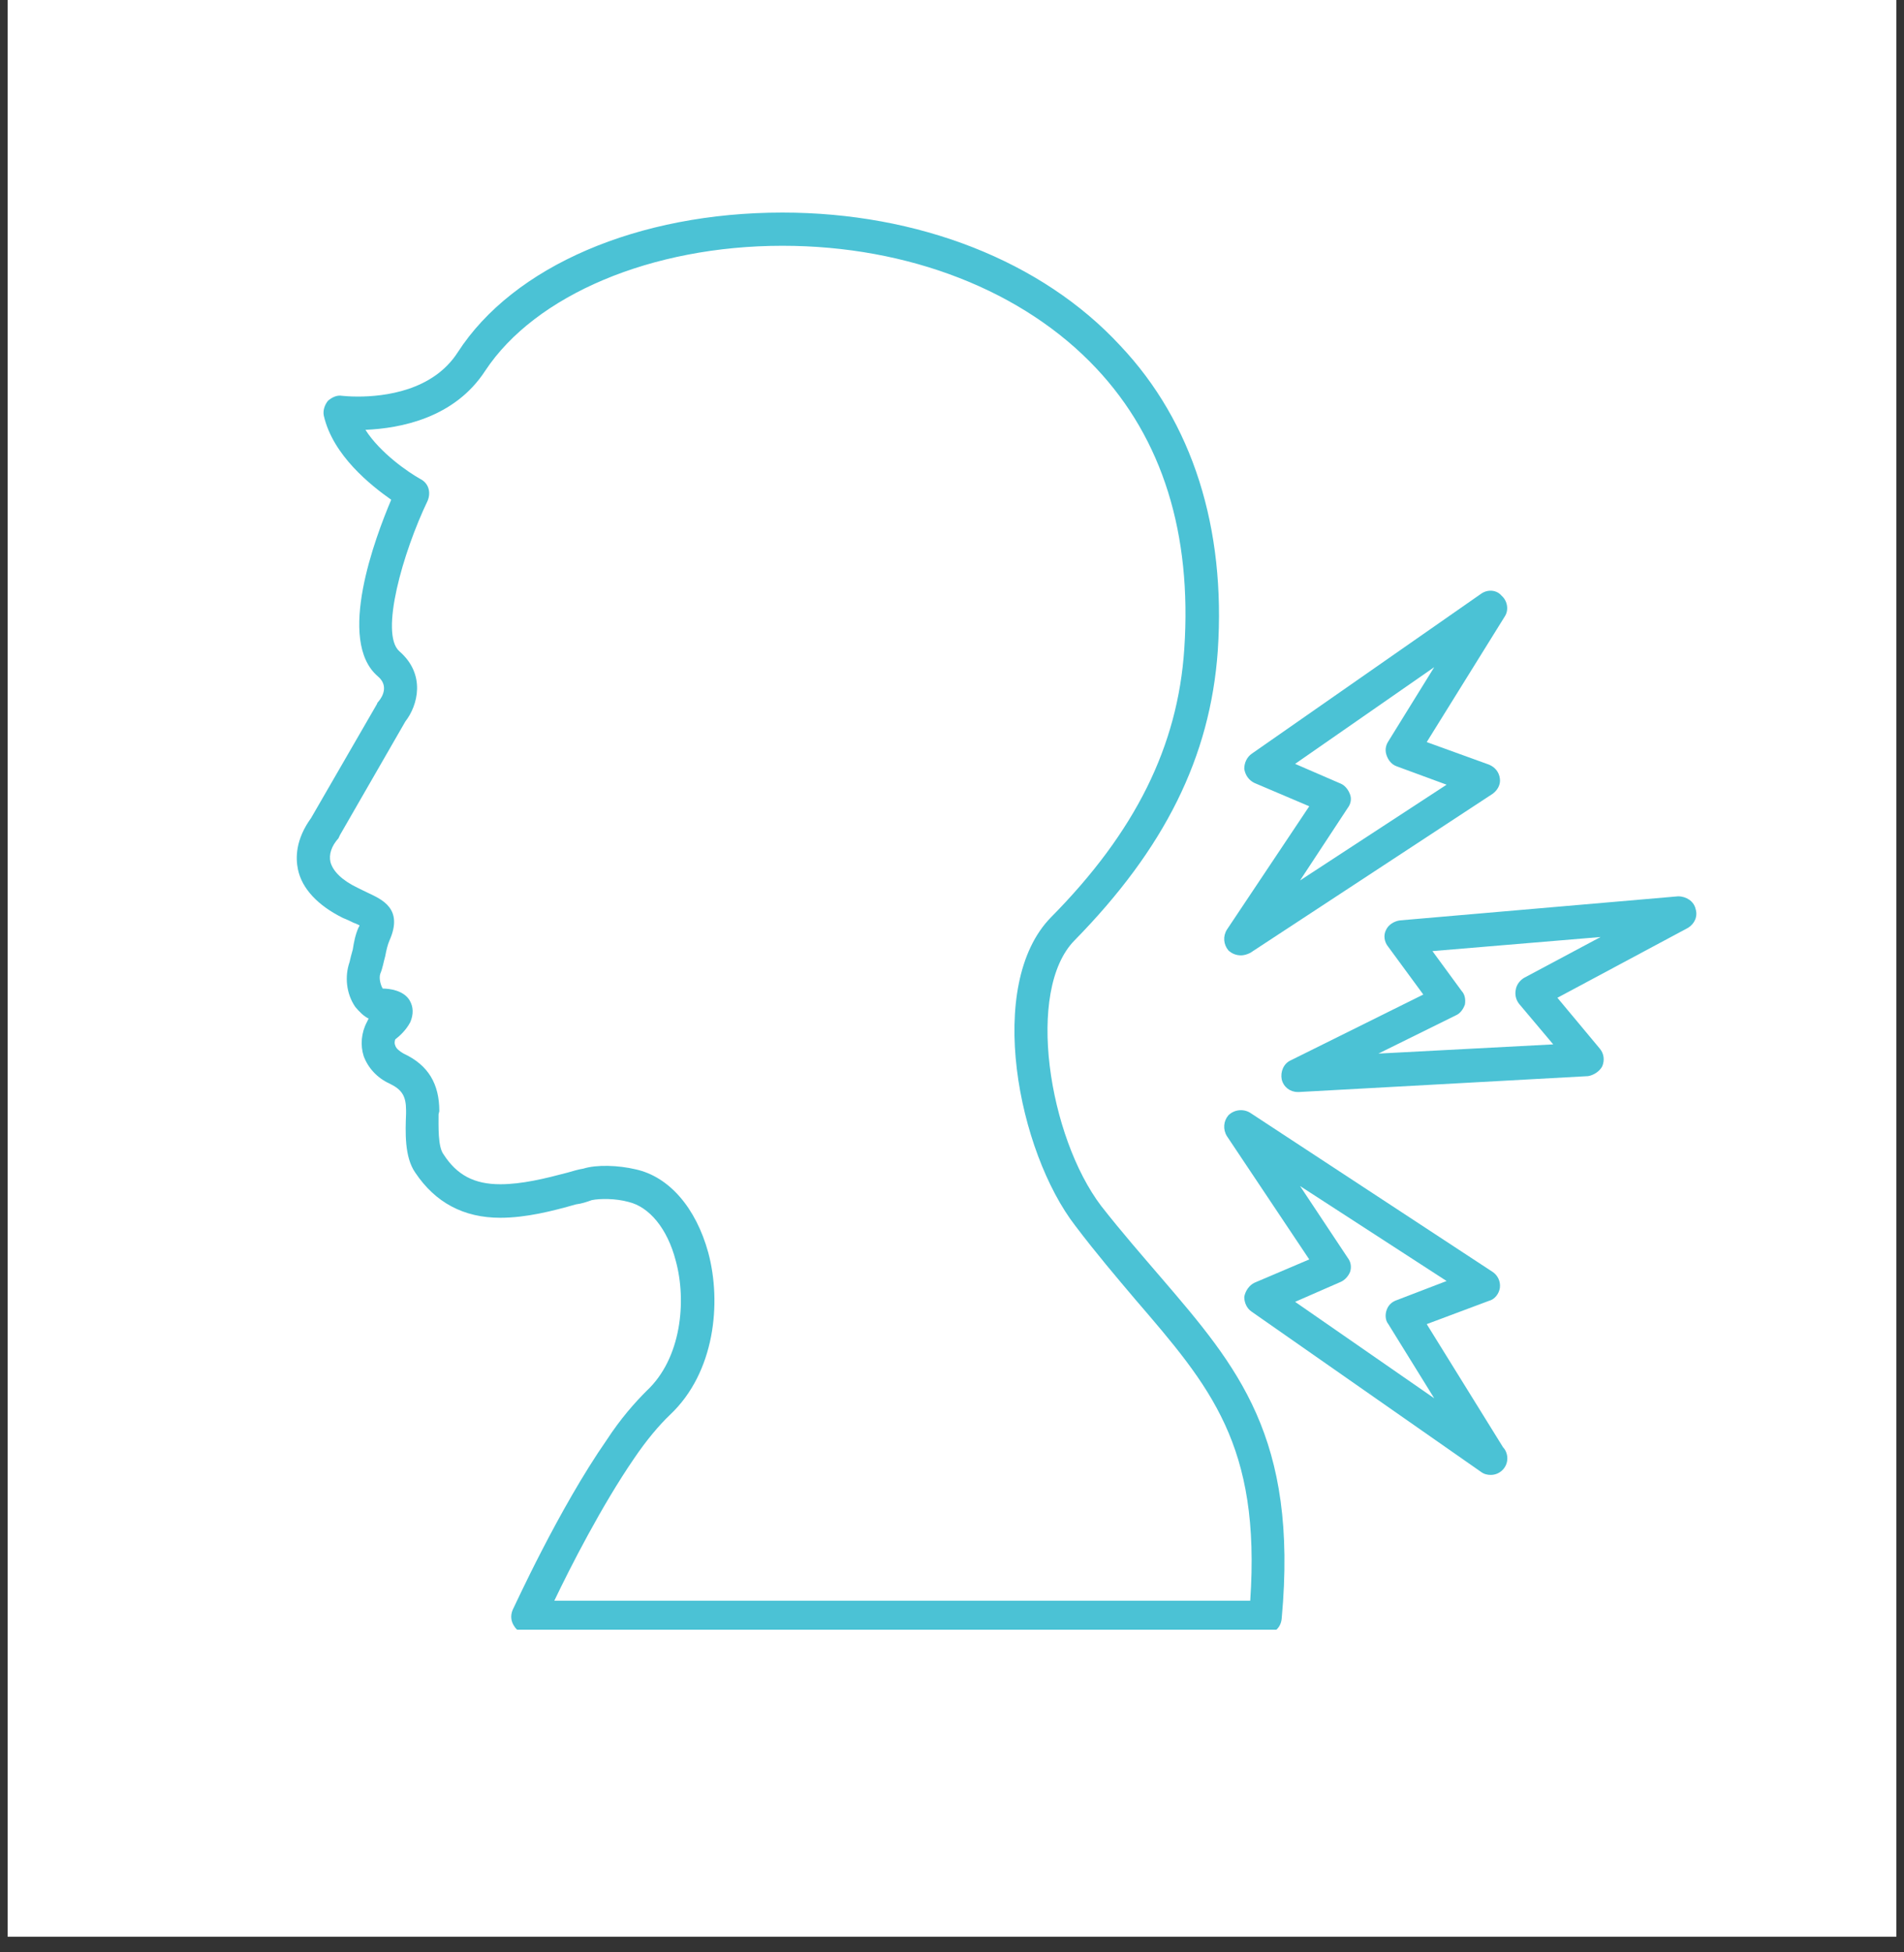 <svg version="1.0" preserveAspectRatio="xMidYMid meet" height="41" viewBox="0 0 30 30.75" zoomAndPan="magnify" width="40" xmlns:xlink="http://www.w3.org/1999/xlink" xmlns="http://www.w3.org/2000/svg"><rect x="0" y="0" width="30" height="30.75" fill="#333333" stroke="none"/><defs><g></g><clipPath id="0a9a3a7276"><path clip-rule="nonzero" d="M 0.121 0 L 29.879 0 L 29.879 30.504 L 0.121 30.504 Z M 0.121 0"></path></clipPath><clipPath id="59857070c7"><path clip-rule="nonzero" d="M 20 14 L 26.828 14 L 26.828 18 L 20 18 Z M 20 14"></path></clipPath><clipPath id="920e31d9af"><path clip-rule="nonzero" d="M 4.512 3.348 L 21 3.348 L 21 25.668 L 4.512 25.668 Z M 4.512 3.348"></path></clipPath><clipPath id="d81083cfbb"><path clip-rule="nonzero" d="M 0.027 1 L 5 1 L 5 4 L 0.027 4 Z M 0.027 1"></path></clipPath><clipPath id="a9d8e85b9d"><path clip-rule="nonzero" d="M 1 5 L 4 5 L 4 7.379 L 1 7.379 Z M 1 5"></path></clipPath><clipPath id="cc43f4b5d7"><rect height="8" y="0" width="6" x="0"></rect></clipPath></defs><g clip-path="url(#0a9a3a7276)"><path fill-rule="nonzero" fill-opacity="1" d="M 0.121 0 L 29.879 0 L 29.879 30.504 L 0.121 30.504 Z M 0.121 0" fill="#ffffff"></path><path fill-rule="nonzero" fill-opacity="1" d="M 0.121 0 L 29.879 0 L 29.879 30.504 L 0.121 30.504 Z M 0.121 0" fill="#ffffff"></path></g><g clip-path="url(#59857070c7)"><path fill-rule="evenodd" fill-opacity="1" d="M 20.445 17.199 C 20.328 17.199 20.223 17.121 20.195 17 C 20.172 16.883 20.223 16.75 20.34 16.699 L 22.426 15.664 L 21.875 14.914 C 21.809 14.836 21.797 14.73 21.836 14.652 C 21.875 14.562 21.969 14.508 22.059 14.496 L 26.441 14.117 C 26.57 14.117 26.688 14.195 26.715 14.312 C 26.754 14.43 26.703 14.547 26.598 14.613 L 24.539 15.715 L 25.207 16.516 C 25.273 16.594 25.285 16.699 25.246 16.793 C 25.207 16.871 25.113 16.934 25.023 16.949 L 20.473 17.199 C 20.457 17.199 20.457 17.199 20.445 17.199 Z M 22.57 14.98 L 23.031 15.609 C 23.082 15.664 23.094 15.742 23.082 15.82 C 23.055 15.898 23.004 15.965 22.938 15.992 L 21.719 16.594 L 24.473 16.449 L 23.934 15.809 C 23.883 15.742 23.867 15.664 23.883 15.586 C 23.895 15.508 23.949 15.441 24.012 15.402 L 25.219 14.758 Z M 22.57 14.98" fill="#4bc2d5"></path></g><path fill-rule="evenodd" fill-opacity="1" d="M 19.555 15.047 C 19.477 15.047 19.41 15.02 19.355 14.969 C 19.277 14.875 19.266 14.746 19.332 14.641 L 20.629 12.699 L 19.766 12.332 C 19.684 12.293 19.621 12.215 19.605 12.109 C 19.605 12.016 19.645 11.926 19.723 11.871 L 23.332 9.355 C 23.438 9.277 23.582 9.289 23.66 9.383 C 23.75 9.461 23.777 9.605 23.711 9.707 L 22.48 11.688 L 23.461 12.043 C 23.555 12.082 23.621 12.16 23.633 12.266 C 23.645 12.359 23.594 12.449 23.516 12.504 L 19.699 15.008 C 19.645 15.035 19.594 15.047 19.555 15.047 Z M 20.406 12.031 L 21.129 12.344 C 21.191 12.371 21.246 12.438 21.273 12.516 C 21.297 12.582 21.285 12.66 21.234 12.727 L 20.484 13.867 L 22.793 12.359 L 22.008 12.07 C 21.93 12.043 21.875 11.977 21.848 11.898 C 21.824 11.832 21.824 11.754 21.875 11.676 L 22.598 10.508 Z M 20.406 12.031" fill="#4bc2d5"></path><path fill-rule="evenodd" fill-opacity="1" d="M 23.488 23.23 C 23.438 23.23 23.383 23.219 23.332 23.18 L 19.723 20.66 C 19.645 20.609 19.605 20.516 19.605 20.426 C 19.621 20.332 19.684 20.242 19.766 20.203 L 20.629 19.836 L 19.332 17.895 C 19.266 17.789 19.277 17.656 19.355 17.566 C 19.449 17.473 19.594 17.461 19.699 17.527 L 23.516 20.031 C 23.594 20.082 23.645 20.176 23.633 20.281 C 23.621 20.371 23.555 20.465 23.461 20.488 L 22.48 20.855 L 23.684 22.797 C 23.723 22.836 23.75 22.902 23.75 22.969 C 23.75 23.113 23.633 23.23 23.488 23.23 Z M 20.406 20.504 L 22.598 22.023 L 21.875 20.855 C 21.824 20.793 21.824 20.699 21.848 20.633 C 21.875 20.555 21.93 20.504 22.008 20.477 L 22.793 20.176 L 20.484 18.68 L 21.234 19.809 C 21.285 19.875 21.297 19.953 21.273 20.031 C 21.246 20.098 21.191 20.16 21.129 20.188 Z M 20.406 20.504" fill="#4bc2d5"></path><g clip-path="url(#920e31d9af)"><path fill-rule="evenodd" fill-opacity="1" d="M 19.934 25.734 L 8.312 25.734 C 8.234 25.734 8.145 25.684 8.105 25.617 C 8.051 25.539 8.039 25.449 8.078 25.355 C 8.105 25.305 8.801 23.77 9.559 22.68 C 9.781 22.34 10.004 22.09 10.188 21.906 C 10.738 21.395 10.82 20.488 10.648 19.859 C 10.516 19.348 10.23 19.008 9.902 18.93 C 9.703 18.875 9.453 18.875 9.324 18.902 C 9.246 18.93 9.168 18.957 9.074 18.969 C 8.707 19.074 8.289 19.18 7.883 19.18 C 7.305 19.18 6.859 18.941 6.543 18.469 C 6.371 18.223 6.387 17.828 6.398 17.539 L 6.398 17.488 C 6.398 17.262 6.332 17.16 6.137 17.066 C 5.941 16.977 5.797 16.816 5.73 16.633 C 5.676 16.465 5.691 16.266 5.781 16.098 C 5.797 16.07 5.797 16.059 5.809 16.043 C 5.73 16.004 5.664 15.938 5.598 15.859 C 5.453 15.648 5.43 15.375 5.508 15.152 C 5.52 15.098 5.535 15.035 5.559 14.953 C 5.574 14.852 5.598 14.719 5.652 14.602 C 5.664 14.586 5.664 14.586 5.664 14.574 C 5.637 14.562 5.613 14.547 5.574 14.535 C 5.52 14.508 5.469 14.484 5.402 14.457 C 5.008 14.262 4.758 13.996 4.695 13.695 C 4.656 13.512 4.656 13.223 4.902 12.883 L 5.941 11.086 C 5.941 11.074 5.953 11.059 5.965 11.047 C 6.031 10.969 6.125 10.797 5.953 10.652 C 5.297 10.09 5.914 8.461 6.164 7.871 C 5.848 7.648 5.246 7.176 5.102 6.547 C 5.086 6.469 5.113 6.379 5.168 6.312 C 5.23 6.258 5.309 6.219 5.391 6.234 C 5.402 6.234 5.492 6.246 5.637 6.246 C 6.059 6.246 6.82 6.156 7.211 5.551 C 8.09 4.188 10.059 3.348 12.328 3.348 C 14.465 3.348 16.418 4.109 17.652 5.445 C 18.793 6.652 19.316 8.32 19.188 10.246 C 19.07 11.926 18.348 13.367 16.93 14.812 C 16.156 15.598 16.523 17.906 17.352 18.996 C 17.68 19.414 17.992 19.77 18.293 20.121 C 19.5 21.527 20.457 22.641 20.195 25.488 C 20.184 25.633 20.078 25.734 19.934 25.734 Z M 8.734 25.211 L 19.699 25.211 C 19.867 22.758 19.07 21.84 17.887 20.465 C 17.586 20.109 17.273 19.742 16.945 19.309 C 16.039 18.141 15.516 15.508 16.562 14.445 C 17.887 13.105 18.559 11.754 18.66 10.219 C 18.781 8.41 18.32 6.914 17.273 5.801 C 16.129 4.582 14.32 3.871 12.328 3.871 C 10.27 3.871 8.434 4.645 7.645 5.84 C 7.16 6.586 6.309 6.746 5.758 6.77 C 5.992 7.137 6.438 7.441 6.621 7.543 C 6.754 7.609 6.793 7.754 6.738 7.887 C 6.348 8.699 5.98 9.984 6.293 10.258 C 6.715 10.625 6.582 11.113 6.387 11.363 L 5.352 13.16 C 5.352 13.172 5.336 13.184 5.336 13.199 C 5.219 13.328 5.18 13.461 5.207 13.578 C 5.246 13.723 5.391 13.867 5.637 13.984 C 5.691 14.012 5.742 14.035 5.797 14.062 C 6.02 14.168 6.359 14.312 6.137 14.812 C 6.109 14.875 6.086 14.969 6.07 15.059 C 6.043 15.152 6.031 15.242 5.992 15.336 C 5.965 15.414 6.004 15.531 6.031 15.57 C 6.137 15.57 6.359 15.598 6.453 15.754 C 6.516 15.859 6.516 15.977 6.465 16.098 C 6.398 16.227 6.293 16.32 6.227 16.371 C 6.215 16.41 6.215 16.438 6.227 16.465 C 6.242 16.516 6.293 16.555 6.359 16.594 C 6.754 16.777 6.922 17.078 6.922 17.5 L 6.91 17.551 C 6.91 17.734 6.898 18.062 6.988 18.18 C 7.199 18.508 7.473 18.652 7.883 18.652 C 8.223 18.652 8.59 18.562 8.941 18.469 C 9.023 18.445 9.113 18.418 9.191 18.406 C 9.402 18.34 9.742 18.352 10.02 18.418 C 10.543 18.535 10.965 19.02 11.16 19.73 C 11.371 20.516 11.266 21.617 10.555 22.285 C 10.387 22.445 10.188 22.68 9.992 22.969 C 9.48 23.715 8.984 24.688 8.734 25.211 Z M 8.734 25.211" fill="#4bc2d5"></path></g><g transform="matrix(1, 0, 0, 1, 2, 20)"><g clip-path="url(#cc43f4b5d7)"><g clip-path="url(#d81083cfbb)"><g fill-opacity="1" fill="#ffffff"><g transform="translate(0.204, 3.086)"><g><path d="M 1.594 -0.5 C 1.594 -0.344 1.535 -0.219 1.422 -0.125 C 1.305 -0.039 1.145 0 0.938 0 L 0.219 0 L 0.219 -1.781 L 0.859 -1.781 C 1.273 -1.781 1.484 -1.633 1.484 -1.344 C 1.484 -1.238 1.453 -1.148 1.391 -1.078 C 1.336 -1.016 1.258 -0.969 1.156 -0.938 C 1.289 -0.926 1.395 -0.879 1.469 -0.797 C 1.551 -0.723 1.594 -0.625 1.594 -0.5 Z M 1.25 -1.328 C 1.25 -1.422 1.211 -1.488 1.141 -1.531 C 1.078 -1.57 0.984 -1.594 0.859 -1.594 L 0.453 -1.594 L 0.453 -1.031 L 0.859 -1.031 C 0.992 -1.031 1.094 -1.051 1.156 -1.094 C 1.219 -1.145 1.25 -1.223 1.25 -1.328 Z M 1.344 -0.516 C 1.344 -0.734 1.195 -0.844 0.906 -0.844 L 0.453 -0.844 L 0.453 -0.188 L 0.922 -0.188 C 1.066 -0.188 1.172 -0.211 1.234 -0.266 C 1.305 -0.328 1.344 -0.41 1.344 -0.516 Z M 1.344 -0.516"></path></g></g><g transform="translate(1.933, 3.086)"><g><path d="M 1.328 -0.688 C 1.328 -0.445 1.273 -0.266 1.172 -0.141 C 1.066 -0.023 0.914 0.031 0.719 0.031 C 0.52 0.031 0.367 -0.031 0.266 -0.156 C 0.16 -0.281 0.109 -0.457 0.109 -0.688 C 0.109 -1.156 0.312 -1.391 0.719 -1.391 C 0.926 -1.391 1.078 -1.332 1.172 -1.219 C 1.273 -1.102 1.328 -0.926 1.328 -0.688 Z M 1.094 -0.688 C 1.094 -0.875 1.062 -1.008 1 -1.094 C 0.945 -1.188 0.859 -1.234 0.734 -1.234 C 0.598 -1.234 0.5 -1.188 0.438 -1.094 C 0.375 -1.008 0.344 -0.875 0.344 -0.688 C 0.344 -0.508 0.375 -0.375 0.438 -0.281 C 0.5 -0.188 0.594 -0.141 0.719 -0.141 C 0.852 -0.141 0.945 -0.18 1 -0.266 C 1.062 -0.359 1.094 -0.5 1.094 -0.688 Z M 1.094 -0.688"></path></g></g><g transform="translate(3.375, 3.086)"><g><path d="M 1.047 -0.219 C 0.992 -0.133 0.93 -0.07 0.859 -0.031 C 0.797 0.008 0.711 0.031 0.609 0.031 C 0.441 0.031 0.316 -0.023 0.234 -0.141 C 0.148 -0.266 0.109 -0.441 0.109 -0.672 C 0.109 -1.148 0.273 -1.391 0.609 -1.391 C 0.711 -1.391 0.797 -1.367 0.859 -1.328 C 0.93 -1.297 0.992 -1.238 1.047 -1.156 L 1.047 -1.875 L 1.266 -1.875 L 1.266 -0.281 C 1.266 -0.133 1.27 -0.039 1.281 0 L 1.062 0 C 1.051 -0.008 1.047 -0.039 1.047 -0.094 C 1.047 -0.145 1.047 -0.188 1.047 -0.219 Z M 0.344 -0.688 C 0.344 -0.5 0.367 -0.363 0.422 -0.281 C 0.473 -0.195 0.555 -0.156 0.672 -0.156 C 0.797 -0.156 0.891 -0.195 0.953 -0.281 C 1.016 -0.375 1.047 -0.516 1.047 -0.703 C 1.047 -0.879 1.016 -1.008 0.953 -1.094 C 0.891 -1.188 0.797 -1.234 0.672 -1.234 C 0.555 -1.234 0.473 -1.188 0.422 -1.094 C 0.367 -1.008 0.344 -0.875 0.344 -0.688 Z M 0.344 -0.688"></path></g></g></g></g><g clip-path="url(#a9d8e85b9d)"><g fill-opacity="1" fill="#ffffff"><g transform="translate(1.862, 6.651)"><g><path d="M 0.234 0.531 C 0.172 0.531 0.117 0.531 0.078 0.531 L 0.078 0.359 C 0.117 0.359 0.156 0.359 0.188 0.359 C 0.332 0.359 0.445 0.254 0.531 0.047 L 0.547 0 L 0 -1.375 L 0.25 -1.375 L 0.531 -0.609 C 0.539 -0.598 0.547 -0.582 0.547 -0.562 C 0.555 -0.551 0.578 -0.5 0.609 -0.406 C 0.641 -0.312 0.656 -0.258 0.656 -0.25 L 0.75 -0.5 L 1.047 -1.375 L 1.297 -1.375 L 0.766 0 C 0.711 0.145 0.66 0.254 0.609 0.328 C 0.555 0.398 0.5 0.453 0.438 0.484 C 0.383 0.516 0.316 0.531 0.234 0.531 Z M 0.234 0.531"></path></g></g></g></g></g></g></svg>